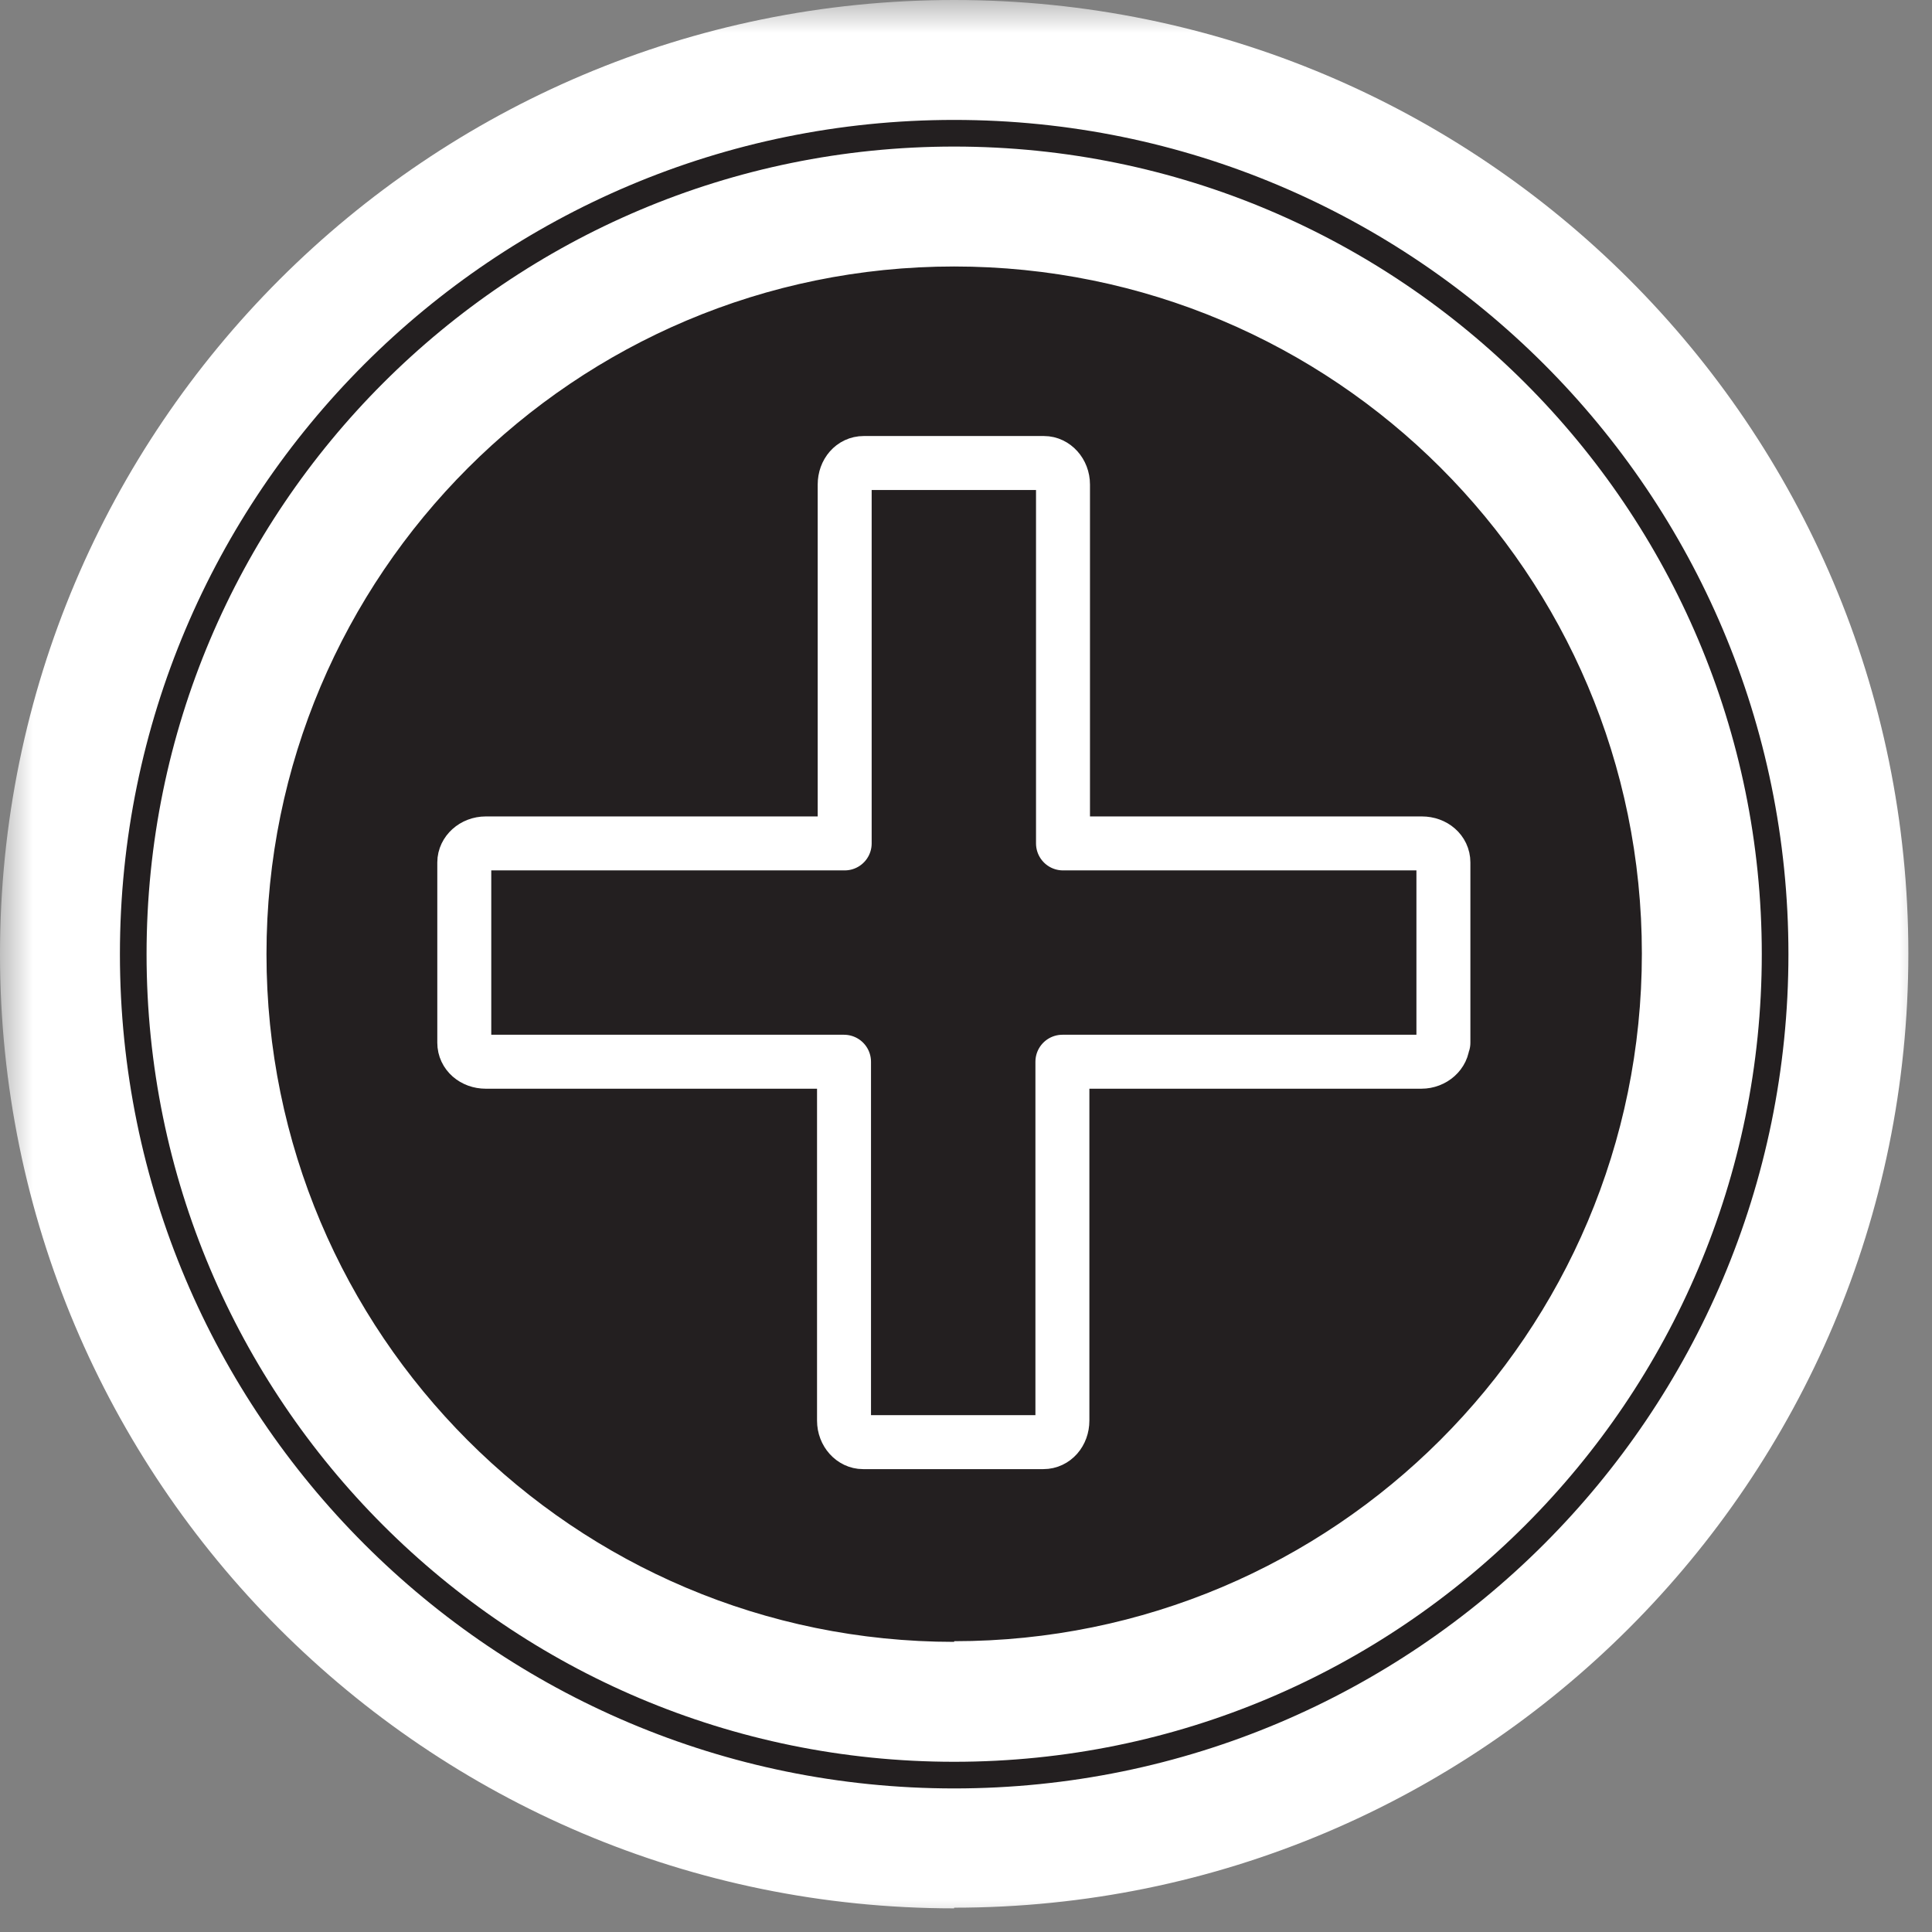 <svg width="29" height="29" viewBox="0 0 29 29" fill="none" xmlns="http://www.w3.org/2000/svg">
<rect x="0" y="0" width="29" height="29" fill="#808080" stroke="none"/>
<mask id="path-1-outside-1_2269_22176" maskUnits="userSpaceOnUse" x="0" y="0" width="29" height="29" fill="black">
<rect fill="white" width="29" height="29"/>
<path d="M14.322 26.635C21.125 26.635 26.645 21.125 26.645 14.313C26.645 7.501 21.125 2 14.322 2C7.52 2 2 7.52 2 14.322C2 21.125 7.51 26.645 14.322 26.645"/>
</mask>
<path d="M14.322 26.635C21.125 26.635 26.645 21.125 26.645 14.313C26.645 7.501 21.125 2 14.322 2C7.52 2 2 7.52 2 14.322C2 21.125 7.51 26.645 14.322 26.645" fill="#231F20"/>
<path d="M14.322 28.635C22.229 28.635 28.645 22.231 28.645 14.313H24.645C24.645 20.019 20.021 24.635 14.322 24.635V28.635ZM28.645 14.313C28.645 6.393 22.227 0 14.322 0V4C20.023 4 24.645 8.609 24.645 14.313H28.645ZM14.322 0C6.415 0 0 6.415 0 14.322H4C4 8.624 8.624 4 14.322 4V0ZM0 14.322C0 22.229 6.405 28.645 14.322 28.645V24.645C8.616 24.645 4 20.021 4 14.322H0Z" fill="white" mask="url(#path-1-outside-1_2269_22176)"/>
<path d="M14.322 26.645C21.128 26.645 26.645 21.128 26.645 14.322C26.645 7.517 21.128 2 14.322 2C7.517 2 2 7.517 2 14.322C2 21.128 7.517 26.645 14.322 26.645Z" stroke="#231F20" stroke-width="0.4"/>
<path d="M21.657 15.652C21.657 15.804 21.514 15.937 21.334 15.937H15.947V21.324C15.947 21.505 15.823 21.647 15.662 21.647H12.954C12.802 21.647 12.669 21.505 12.669 21.324V15.937H7.292C7.111 15.937 6.969 15.814 6.969 15.652V12.945C6.969 12.793 7.111 12.66 7.292 12.66H12.679V7.273C12.679 7.092 12.802 6.95 12.964 6.95H15.671C15.823 6.95 15.956 7.092 15.956 7.273V12.66H21.343C21.524 12.66 21.666 12.783 21.666 12.945V15.652H21.657Z" stroke="white" stroke-width="0.81" stroke-linecap="round" stroke-linejoin="round"/>
</svg>
